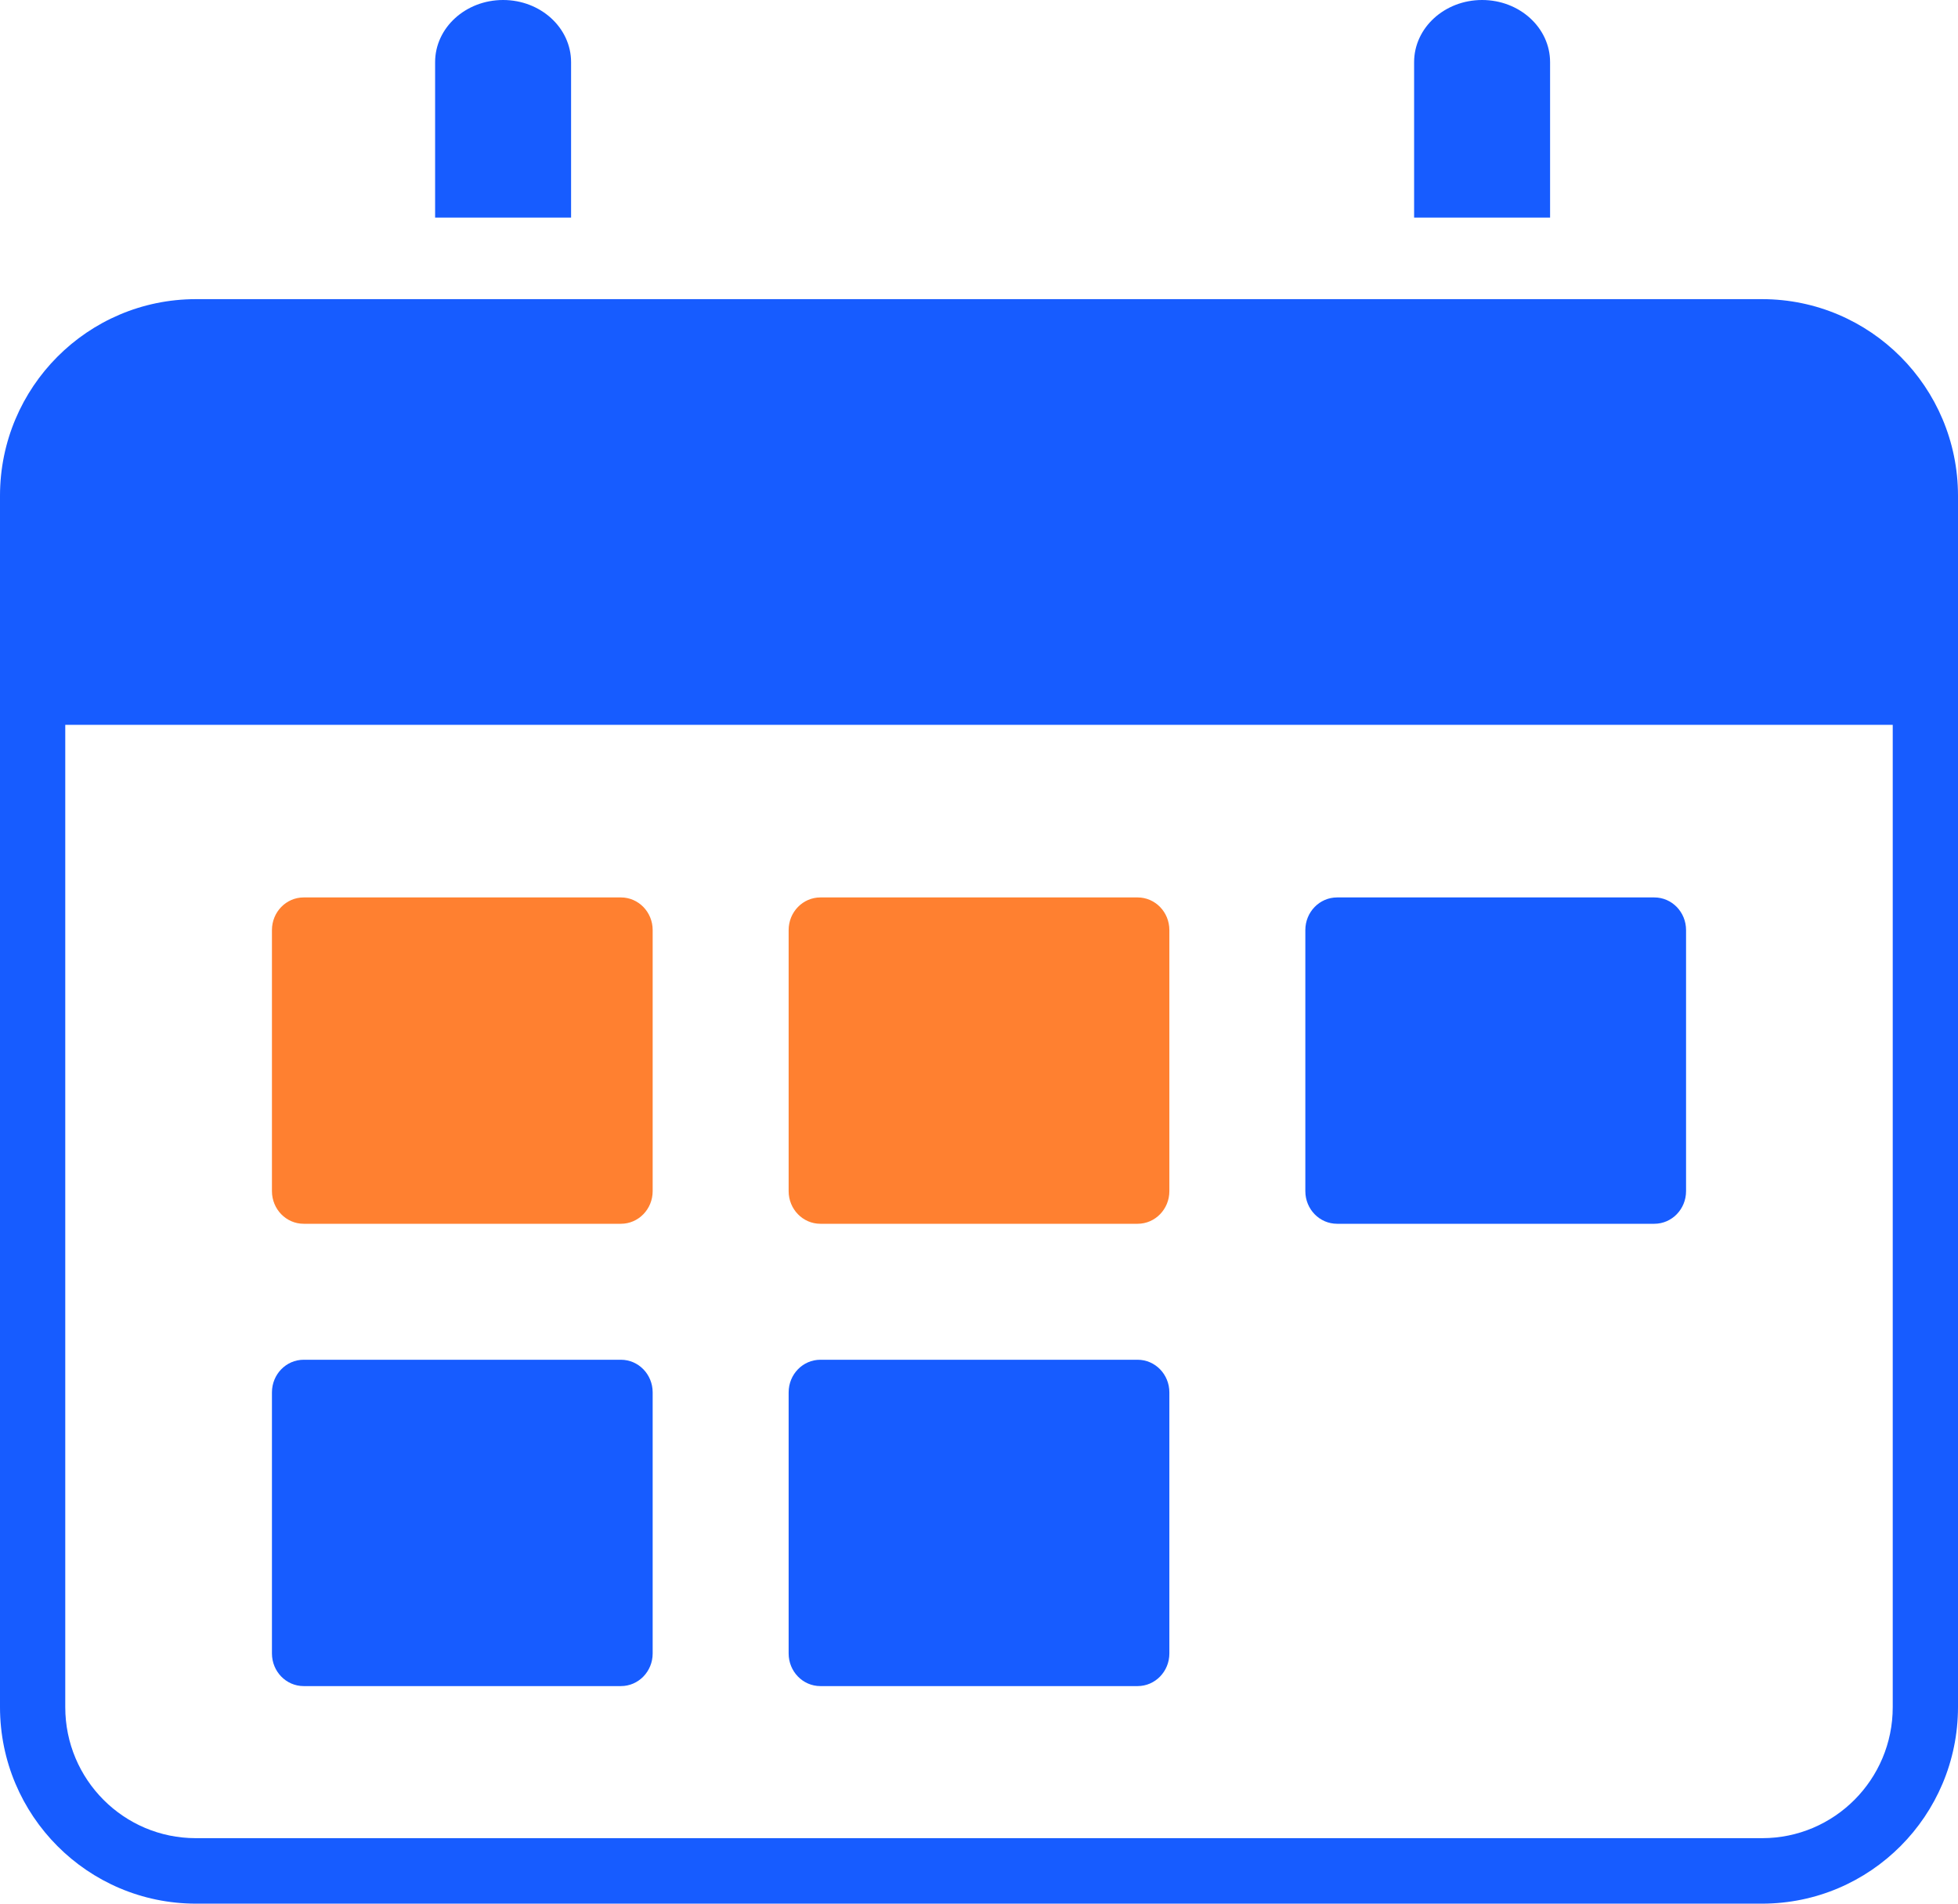 <?xml version="1.0" encoding="UTF-8"?>
<svg width="72px" height="70px" viewBox="0 0 72 70" version="1.1" xmlns="http://www.w3.org/2000/svg" xmlns:xlink="http://www.w3.org/1999/xlink">
    <!-- Generator: Sketch 58 (84663) - https://sketch.com -->
    <title>calendar-date-2</title>
    <desc>Created with Sketch.</desc>
    <g id="Page-1" stroke="none" stroke-width="1" fill="none" fill-rule="evenodd">
        <g id="Individual_Partner" transform="translate(-140, -1572)">
            <g id="01-copy" transform="translate(140, 1572)">
                <g id="calendar-date-2">
                    <path d="M11.167,62 L22.833,62 C23.478,62 24,61.463 24,60.8 L24,51.2 C24,50.537 23.478,50 22.833,50 L11.167,50 C10.522,50 10,50.537 10,51.2 L10,60.8 C10,61.463 10.522,62 11.167,62 Z" id="Path" fill="#175CFF"></path>
                    <path d="M11.167,45 L22.833,45 C23.478,45 24,44.463 24,43.8 L24,34.2 C24,33.537 23.478,33 22.833,33 L11.167,33 C10.522,33 10,33.537 10,34.2 L10,43.8 C10,44.463 10.522,45 11.167,45 Z" id="Path" fill="#FF8030"></path>
                    <path d="M30.167,62 L41.833,62 C42.478,62 43,61.463 43,60.8 L43,51.2 C43,50.537 42.478,50 41.833,50 L30.167,50 C29.522,50 29,50.537 29,51.2 L29,60.8 C29,61.463 29.522,62 30.167,62 Z" id="Path" fill="#175CFF"></path>
                    <path d="M30.167,45 L41.833,45 C42.478,45 43,44.463 43,43.8 L43,34.2 C43,33.537 42.478,33 41.833,33 L30.167,33 C29.522,33 29,33.537 29,34.2 L29,43.8 C29,44.463 29.522,45 30.167,45 Z" id="Path" fill="#FF8030"></path>
                    <path d="M49.167,45 L60.833,45 C61.478,45 62,44.463 62,43.8 L62,34.2 C62,33.537 61.478,33 60.833,33 L49.167,33 C48.522,33 48,33.537 48,34.2 L48,43.8 C48,44.463 48.522,45 49.167,45 Z" id="Path" fill="#175CFF"></path>
                    <path d="M64.8,11 L7.2,11 C3.225,11.004 0.004,14.236 0,18.224 L0,62.776 C0.004,66.764 3.225,69.996 7.2,70 L64.8,70 C68.775,69.996 71.996,66.764 72,62.776 L72,18.224 C71.996,14.236 68.775,11.004 64.8,11 Z M64.8,67.592 L7.2,67.592 C4.549,67.592 2.4,65.435 2.4,62.776 L2.4,26.653 L69.6,26.653 L69.6,62.776 C69.6,65.435 67.451,67.592 64.8,67.592 Z" id="Shape" fill="#175CFF"></path>
                    <path d="M57,8 L57,2.286 C57,1.023 55.881,0 54.5,0 C53.119,0 52,1.023 52,2.286 L52,8 L57,8 Z" id="Path" fill="#175CFF"></path>
                    <path d="M21,8 L21,2.286 C21,1.023 19.881,0 18.5,0 C17.119,0 16,1.023 16,2.286 L16,8 L21,8 Z" id="Path" fill="#175CFF"></path>
                </g>
            </g>
        </g>
    </g>
</svg>